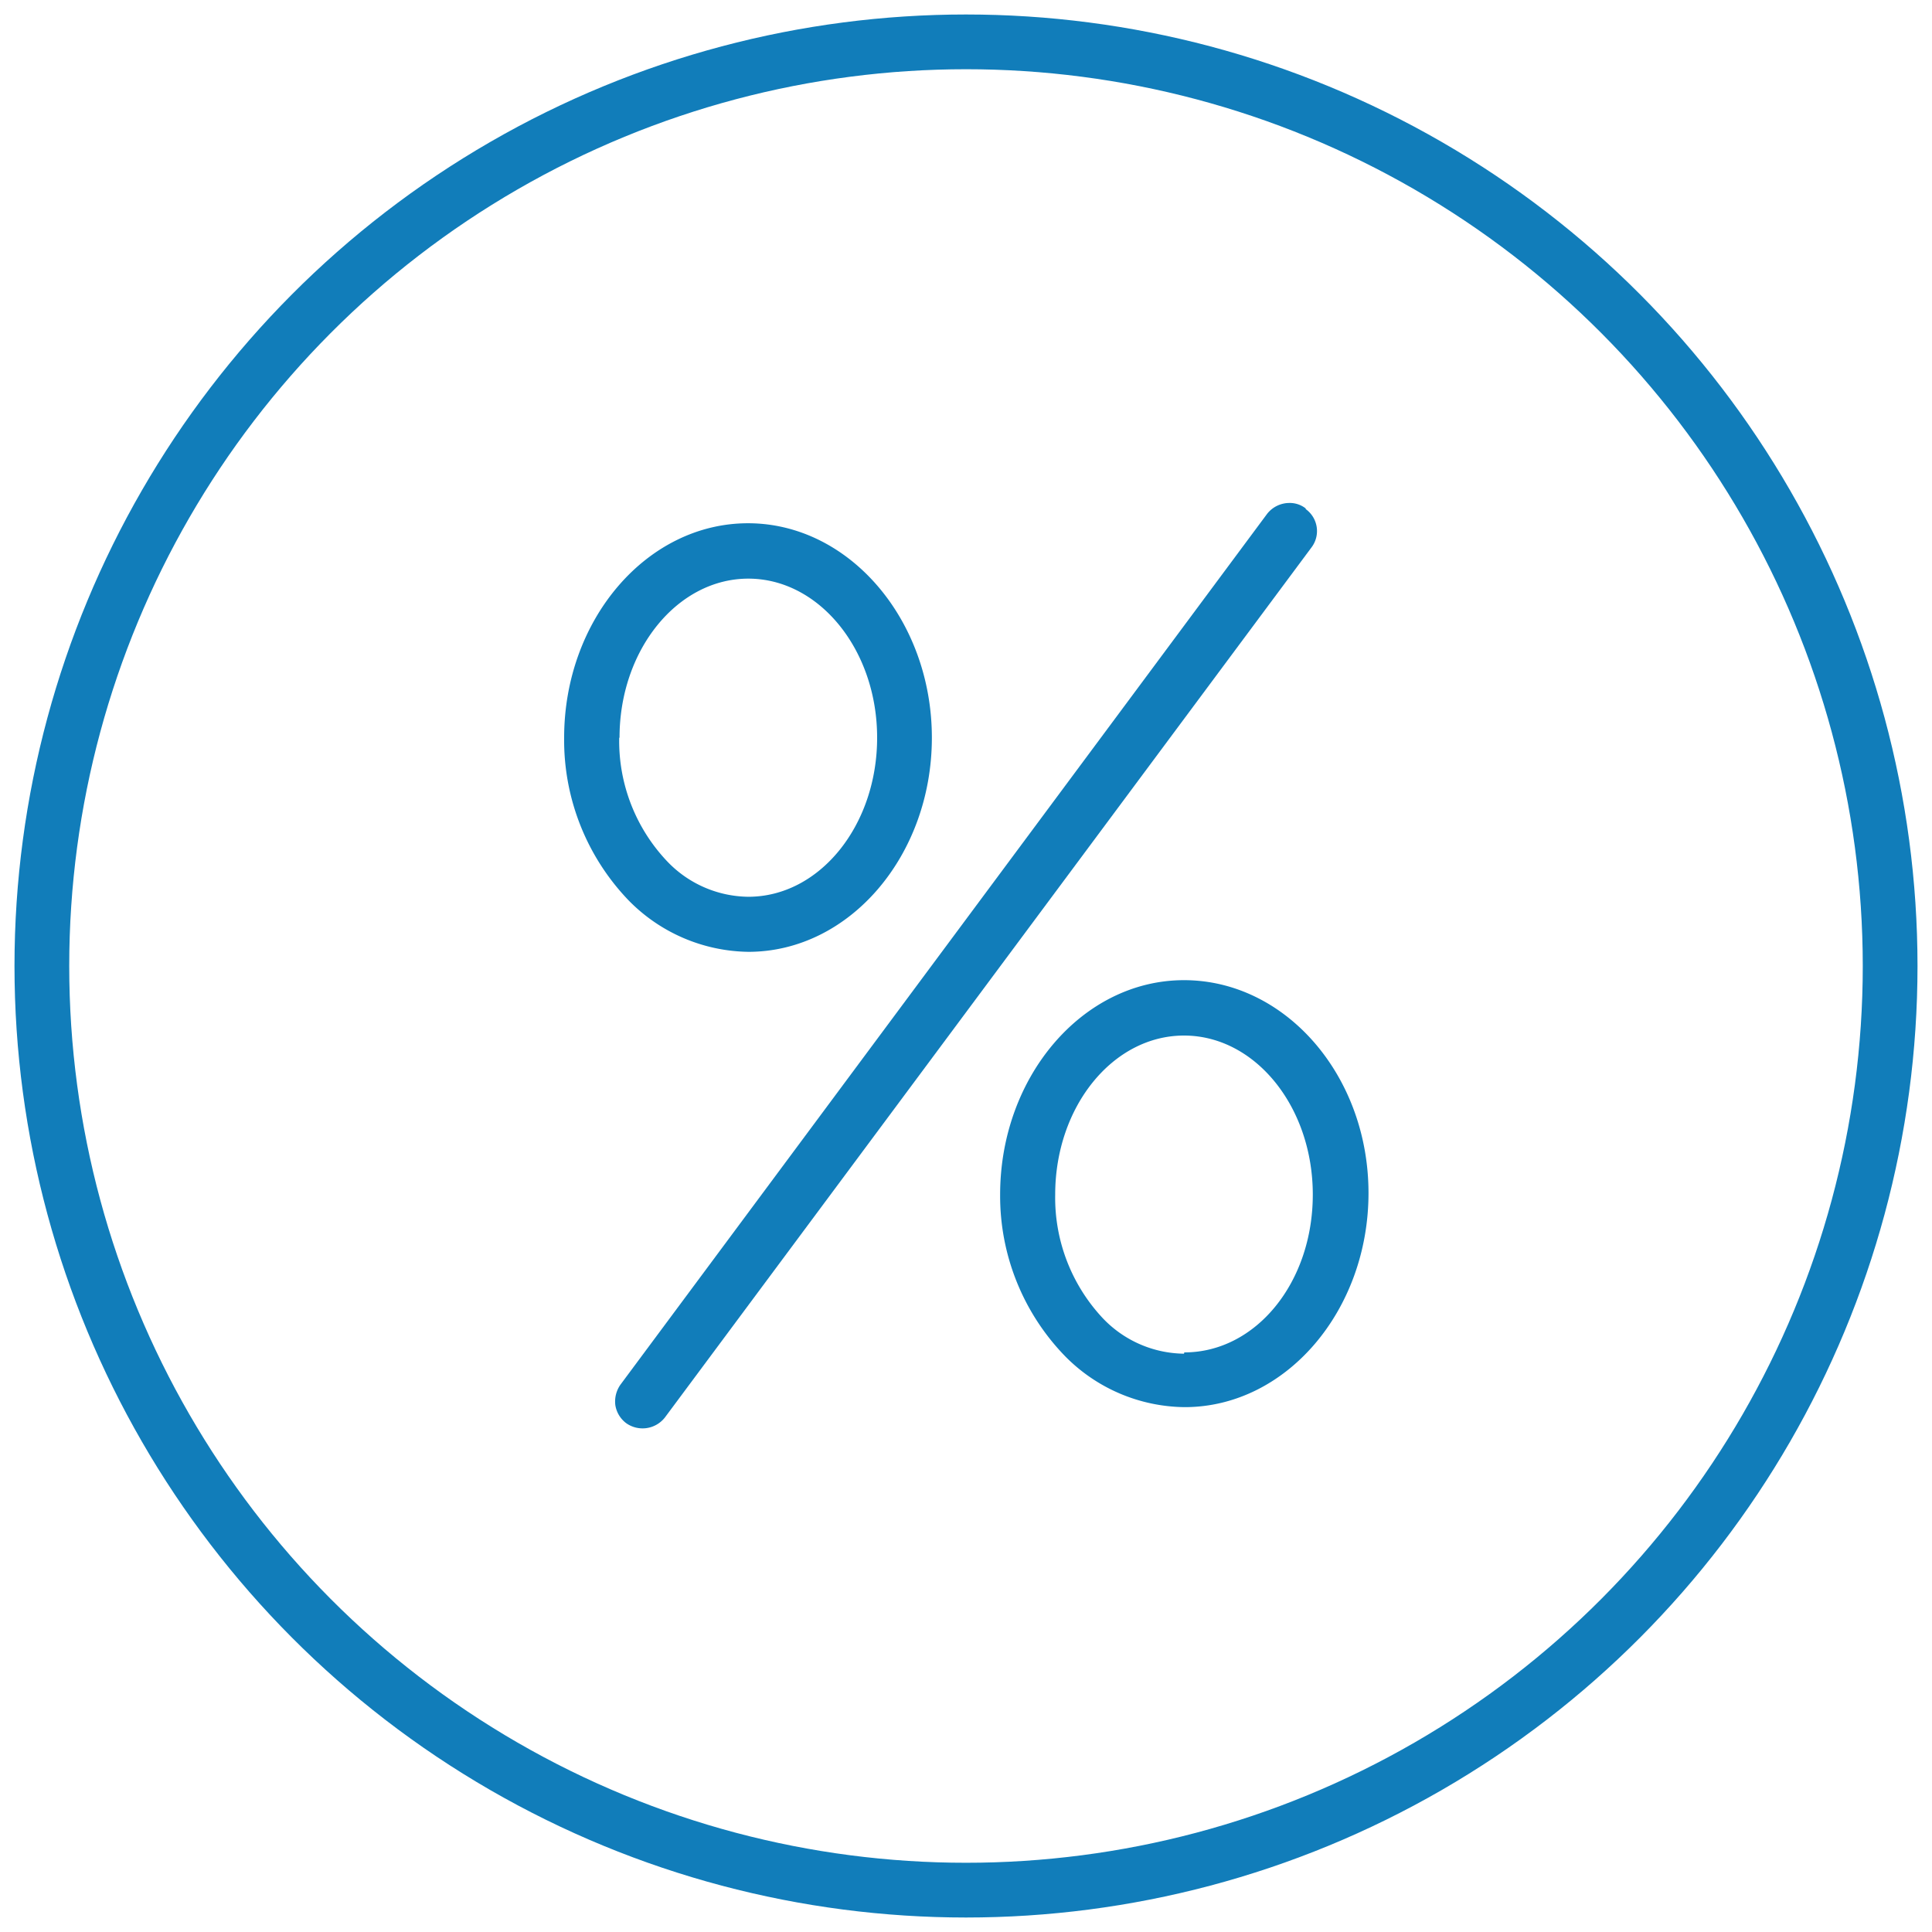 <svg xmlns="http://www.w3.org/2000/svg" viewBox="0 0 60 60"><defs><style>.cls-1{fill:#117dba;}.cls-2{fill:none;stroke:#117dba;stroke-miterlimit:10;stroke-width:1.7px;}</style></defs><title>Interior Savings-Website Icons-Circle-Working</title><g id="Layer_3" data-name="Layer 3"><path class="cls-1" d="M23.24,29.56c3.15,0,5.7-3,5.7-6.65s-2.56-6.66-5.71-6.66-5.71,3-5.71,6.66a7.18,7.18,0,0,0,2,5.05,5.3,5.3,0,0,0,3.73,1.6Zm-4-6.65c0-2.73,1.8-4.94,4-4.94s4,2.21,4,4.94-1.79,4.94-4,4.94a3.53,3.53,0,0,1-2.52-1.1A5.43,5.43,0,0,1,19.23,22.91Z"/><path class="cls-1" d="M40.55,15.79a.8.8,0,0,0-.51-.17.88.88,0,0,0-.69.34L19.27,43a.91.91,0,0,0-.16.64.87.87,0,0,0,.34.56.88.88,0,0,0,1.2-.18L40.73,17a.84.84,0,0,0-.18-1.19Z"/><path class="cls-1" d="M36.77,30.44c-3.15,0-5.71,3-5.71,6.66a7.14,7.14,0,0,0,2,5,5.28,5.28,0,0,0,3.73,1.6c3.15,0,5.71-3,5.71-6.65S39.92,30.44,36.77,30.44Zm0,11.6h0a3.53,3.53,0,0,1-2.52-1.1,5.47,5.47,0,0,1-1.48-3.84c0-2.73,1.79-4.94,4-4.94s4,2.21,4,4.94S39,42,36.78,42Z"/><circle class="cls-2" cx="30" cy="30" r="28.7"/></g></svg>